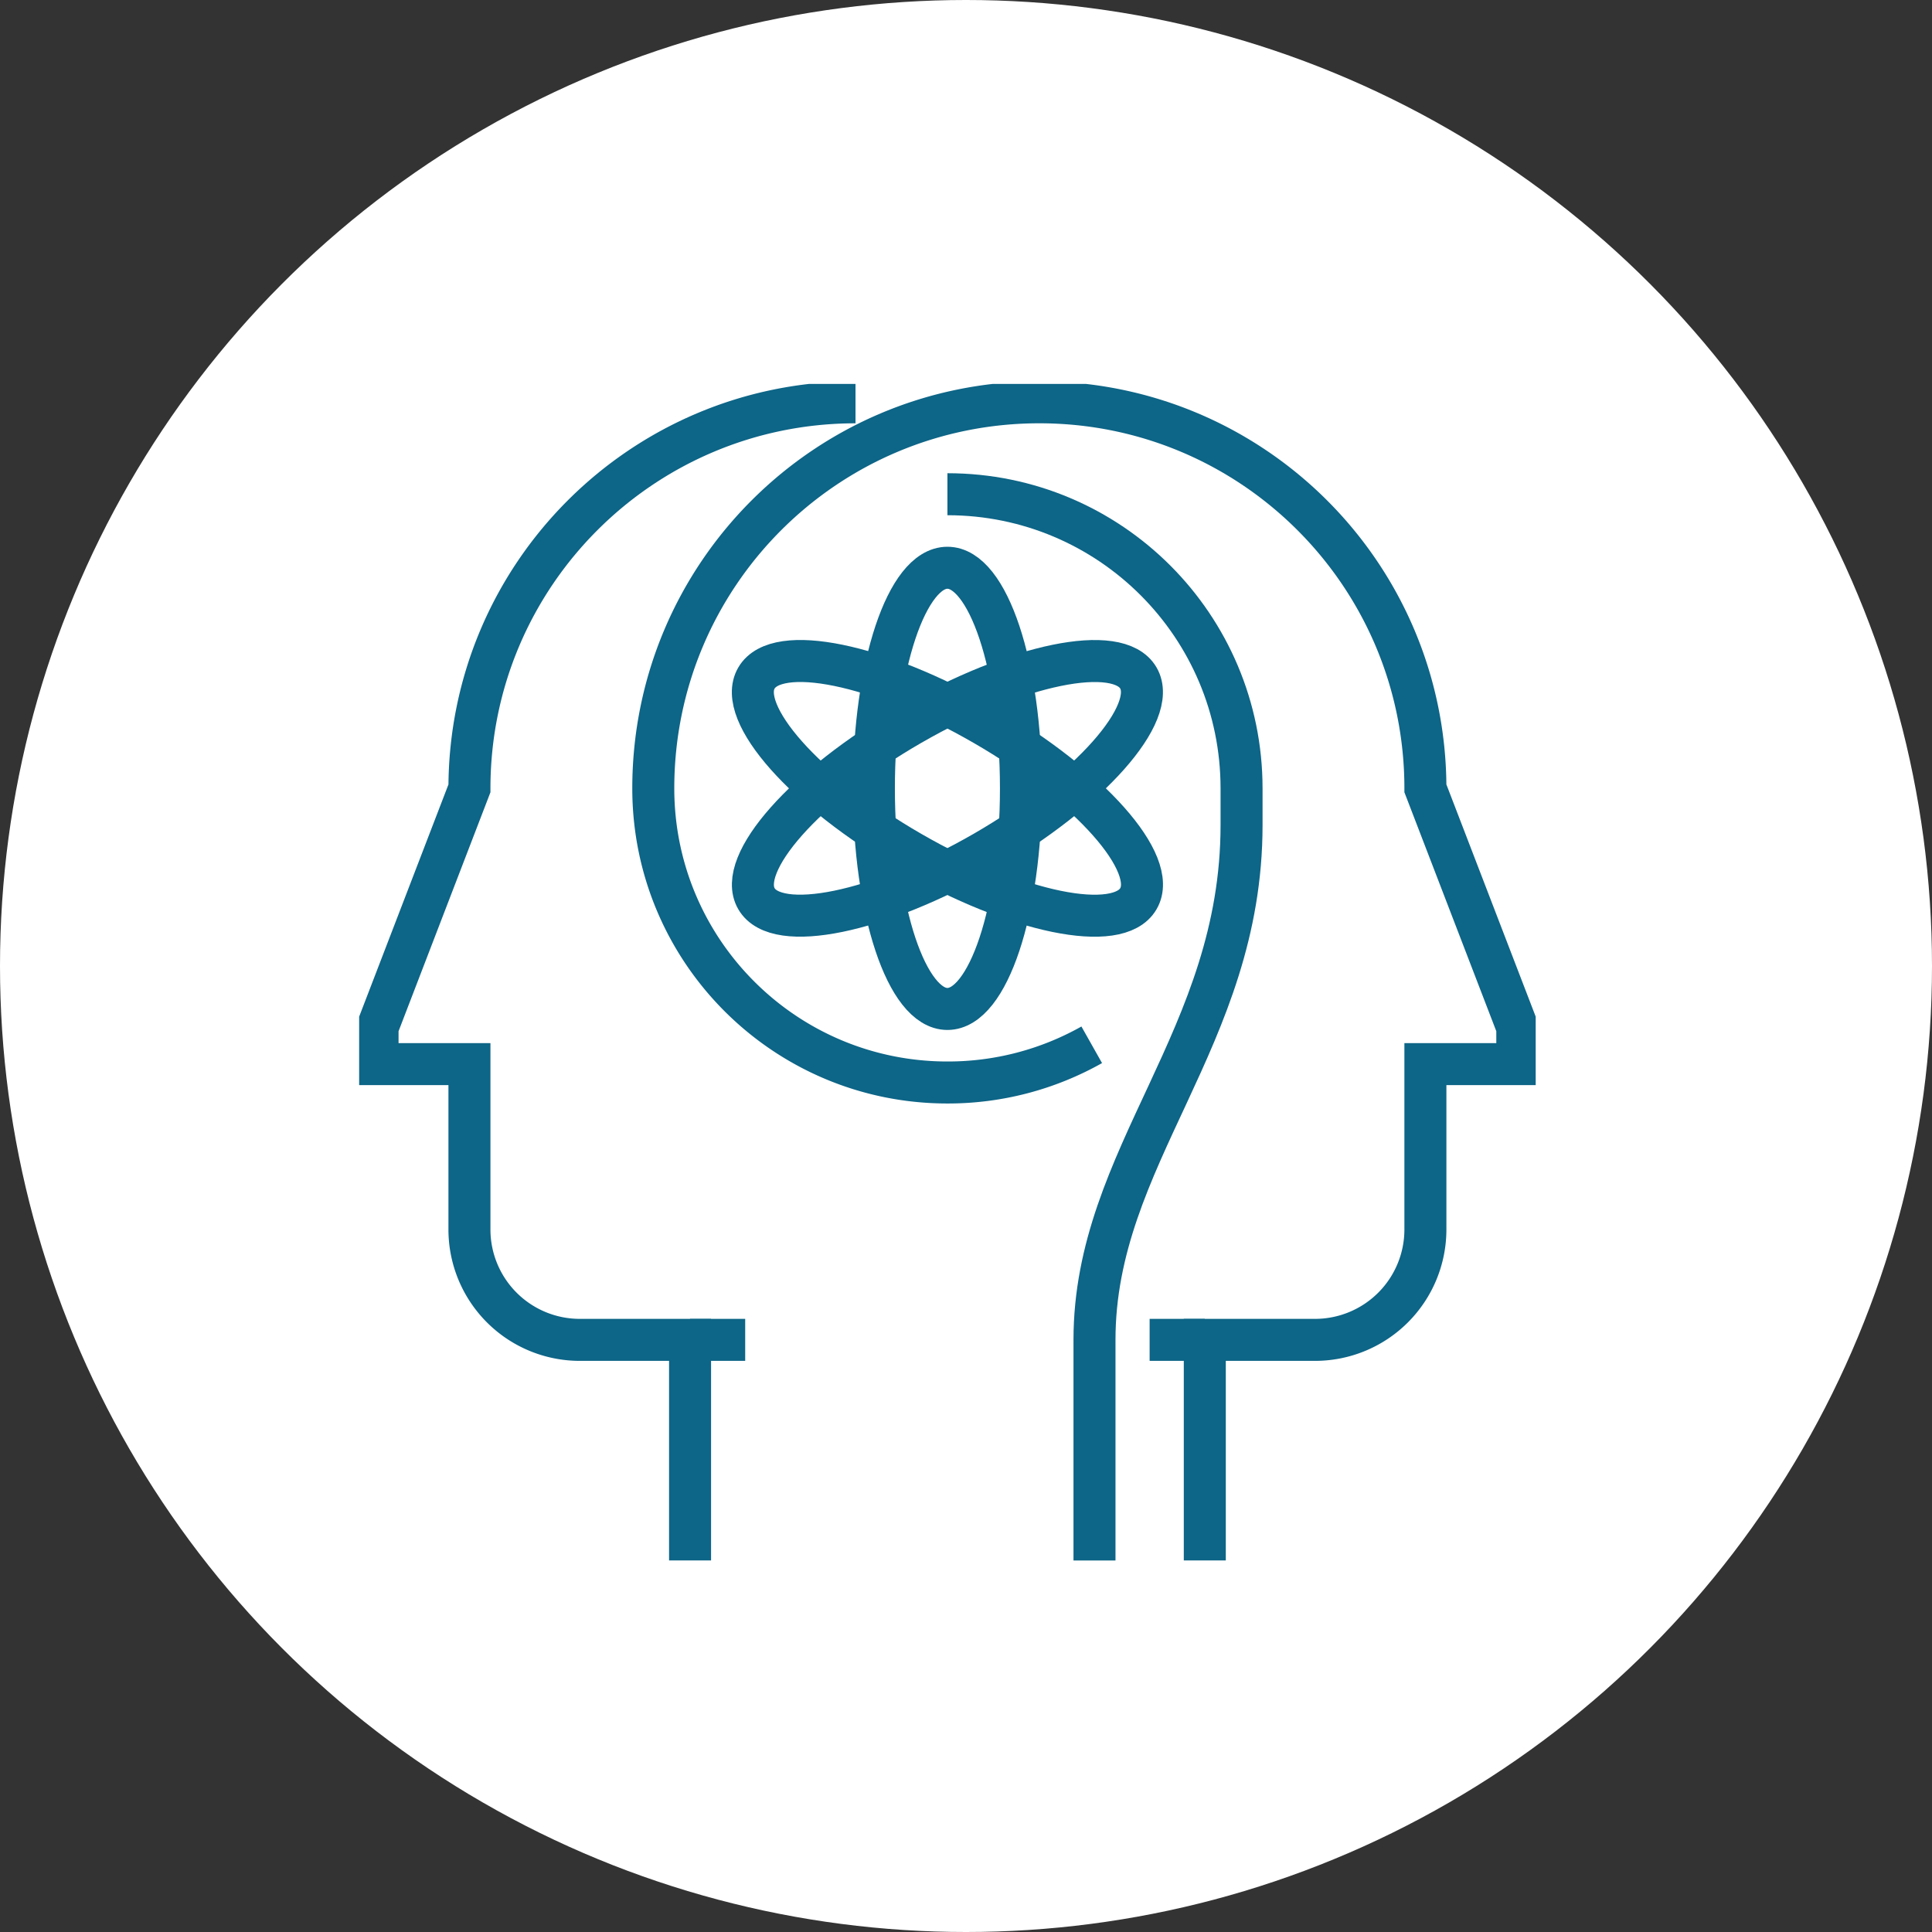 <?xml version="1.0" encoding="UTF-8"?>
<svg xmlns="http://www.w3.org/2000/svg" fill="none" viewBox="0 0 115 115">
  <rect x="0" y="0" width="115" height="115" fill="#333333" stroke="none"/>
  <circle cx="57.5" cy="57.5" r="57.5" fill="#fff"></circle>
  <g stroke="#0D6587" stroke-width="2.5" clip-path="url(#a)">
    <path stroke-miterlimit="10" d="M50.923 23.947c-12.693 0-22.98 10.286-22.98 22.98l-5.47 14.224v2.189h5.47v9.848a6.57 6.57 0 0 0 6.566 6.566h6.566v13.13"></path>
    <path stroke-linejoin="round" d="M41.075 79.754h3.282M71.714 79.754H68.43"></path>
    <path stroke-miterlimit="10" d="M64.984 62.19a17.416 17.416 0 0 1-8.59 2.244c-9.673 0-17.508-7.835-17.508-17.508 0-12.693 10.286-22.98 22.98-22.98 12.693 0 22.979 10.287 22.979 22.98l5.471 14.225v2.189h-5.471v9.848a6.57 6.57 0 0 1-6.566 6.566h-6.565v13.13"></path>
    <path stroke-miterlimit="10" d="M65.148 92.885V79.754c0-10.943 8.754-17.946 8.754-30.64v-2.188c0-9.673-7.835-17.508-17.508-17.508"></path>
    <path stroke-linejoin="round" d="M56.394 60.057c2.417 0 4.377-5.879 4.377-13.13 0-7.253-1.96-13.132-4.377-13.132s-4.377 5.879-4.377 13.131c0 7.252 1.96 13.131 4.377 13.131Z"></path>
    <path stroke-linejoin="round" d="M58.583 50.712c-6.281 3.622-12.354 4.87-13.558 2.78-1.204-2.09 2.9-6.73 9.18-10.352 6.282-3.622 12.355-4.87 13.558-2.78 1.204 2.09-2.9 6.73-9.18 10.352Z"></path>
    <path stroke-linejoin="round" d="M58.583 43.14c6.28 3.622 10.395 8.262 9.18 10.352-1.203 2.09-7.276.853-13.557-2.78-6.281-3.622-10.396-8.261-9.181-10.351 1.214-2.09 7.277-.854 13.558 2.779Z"></path>
  </g>
  <defs>
    <clipPath id="a">
      <path fill="#fff" d="M21.378 22.853H91.41v70.032H21.378z"></path>
    </clipPath>
  </defs>
</svg>

